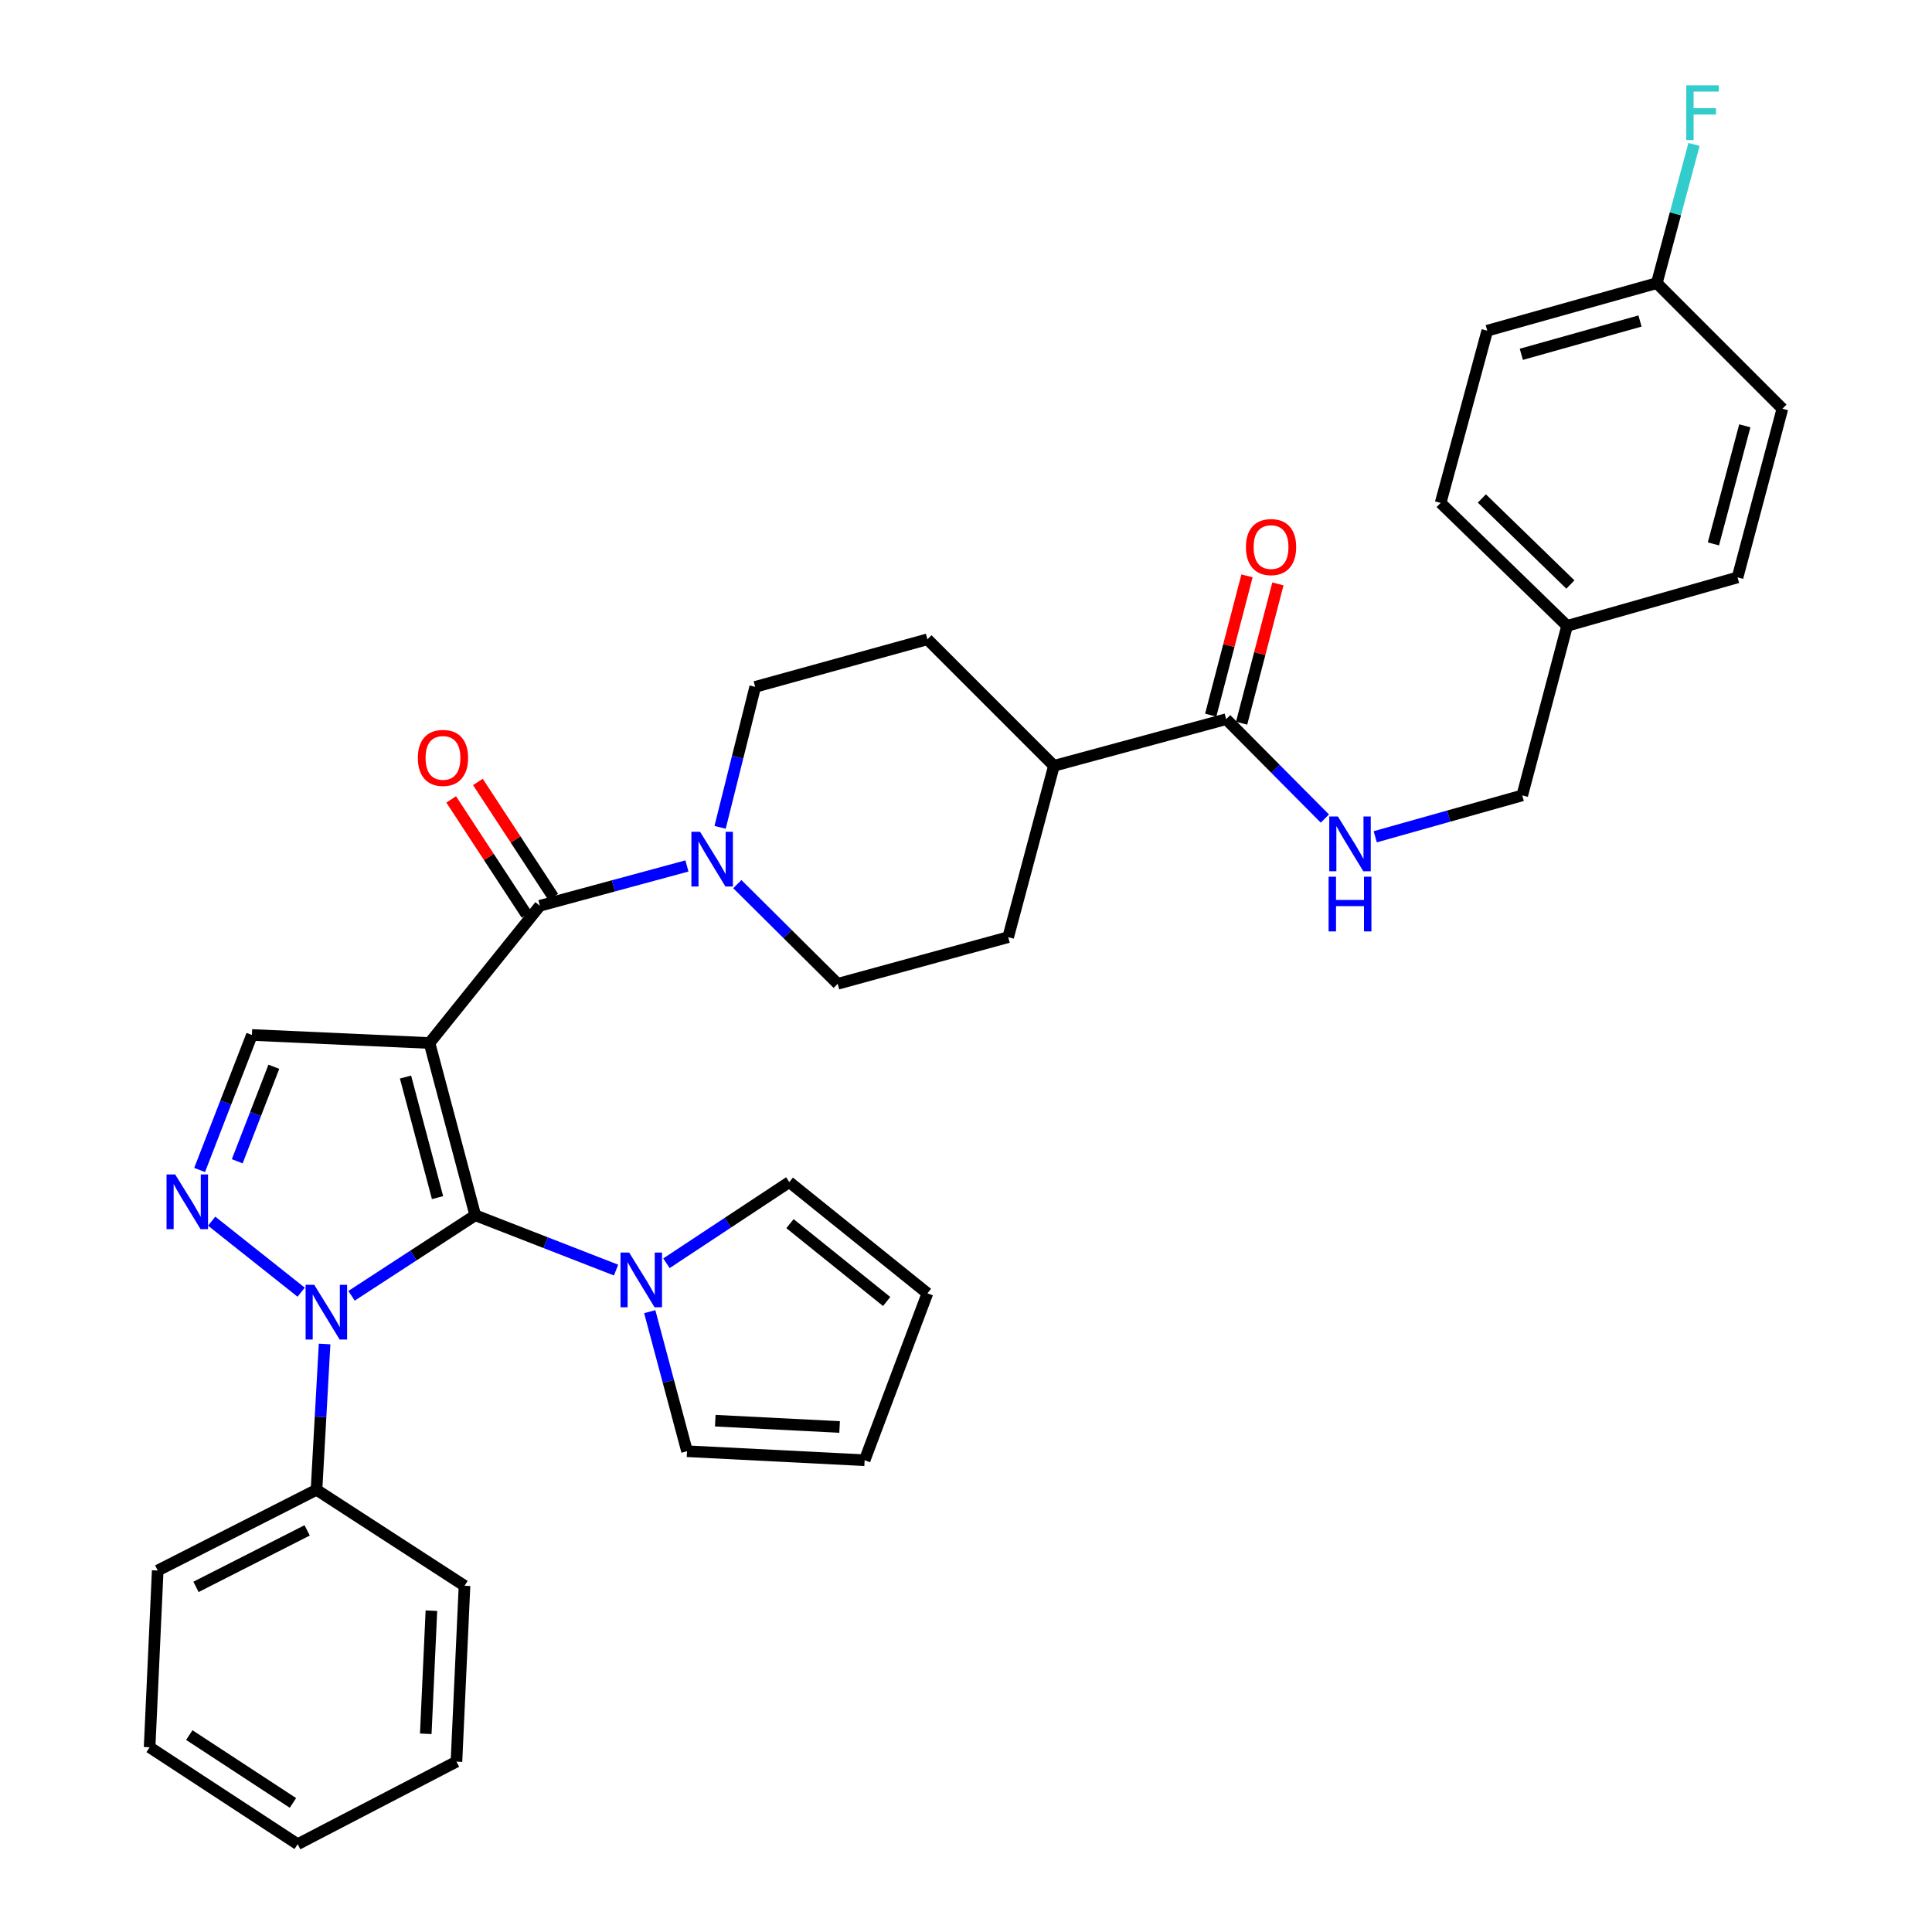 <?xml version='1.0' encoding='iso-8859-1'?>
<svg version='1.1' baseProfile='full'
              xmlns='http://www.w3.org/2000/svg'
                      xmlns:rdkit='http://www.rdkit.org/xml'
                      xmlns:xlink='http://www.w3.org/1999/xlink'
                  xml:space='preserve'
width='1000px' height='1000px' viewBox='0 0 1000 1000'>
<!-- END OF HEADER -->
<rect style='opacity:1.0;fill:#FFFFFF;stroke:none' width='1000' height='1000' x='0' y='0'> </rect>
<path class='bond-0' d='M 222.315,539.859 L 245.996,629.02' style='fill:none;fill-rule:evenodd;stroke:#000000;stroke-width:6px;stroke-linecap:butt;stroke-linejoin:miter;stroke-opacity:1' />
<path class='bond-0' d='M 209.893,557.476 L 226.47,619.889' style='fill:none;fill-rule:evenodd;stroke:#000000;stroke-width:6px;stroke-linecap:butt;stroke-linejoin:miter;stroke-opacity:1' />
<path class='bond-3' d='M 222.315,539.859 L 279.448,468.824' style='fill:none;fill-rule:evenodd;stroke:#000000;stroke-width:6px;stroke-linecap:butt;stroke-linejoin:miter;stroke-opacity:1' />
<path class='bond-4' d='M 222.315,539.859 L 130.39,535.699' style='fill:none;fill-rule:evenodd;stroke:#000000;stroke-width:6px;stroke-linecap:butt;stroke-linejoin:miter;stroke-opacity:1' />
<path class='bond-1' d='M 245.996,629.02 L 213.977,649.859' style='fill:none;fill-rule:evenodd;stroke:#000000;stroke-width:6px;stroke-linecap:butt;stroke-linejoin:miter;stroke-opacity:1' />
<path class='bond-1' d='M 213.977,649.859 L 181.958,670.697' style='fill:none;fill-rule:evenodd;stroke:#0000FF;stroke-width:6px;stroke-linecap:butt;stroke-linejoin:miter;stroke-opacity:1' />
<path class='bond-5' d='M 245.996,629.02 L 282.434,643.206' style='fill:none;fill-rule:evenodd;stroke:#000000;stroke-width:6px;stroke-linecap:butt;stroke-linejoin:miter;stroke-opacity:1' />
<path class='bond-5' d='M 282.434,643.206 L 318.871,657.393' style='fill:none;fill-rule:evenodd;stroke:#0000FF;stroke-width:6px;stroke-linecap:butt;stroke-linejoin:miter;stroke-opacity:1' />
<path class='bond-9' d='M 168.007,695.645 L 165.915,733.382' style='fill:none;fill-rule:evenodd;stroke:#0000FF;stroke-width:6px;stroke-linecap:butt;stroke-linejoin:miter;stroke-opacity:1' />
<path class='bond-9' d='M 165.915,733.382 L 163.823,771.118' style='fill:none;fill-rule:evenodd;stroke:#000000;stroke-width:6px;stroke-linecap:butt;stroke-linejoin:miter;stroke-opacity:1' />
<path class='bond-34' d='M 155.882,668.837 L 109.56,632.076' style='fill:none;fill-rule:evenodd;stroke:#0000FF;stroke-width:6px;stroke-linecap:butt;stroke-linejoin:miter;stroke-opacity:1' />
<path class='bond-2' d='M 103.32,605.585 L 116.855,570.642' style='fill:none;fill-rule:evenodd;stroke:#0000FF;stroke-width:6px;stroke-linecap:butt;stroke-linejoin:miter;stroke-opacity:1' />
<path class='bond-2' d='M 116.855,570.642 L 130.39,535.699' style='fill:none;fill-rule:evenodd;stroke:#000000;stroke-width:6px;stroke-linecap:butt;stroke-linejoin:miter;stroke-opacity:1' />
<path class='bond-2' d='M 122.793,601.072 L 132.268,576.612' style='fill:none;fill-rule:evenodd;stroke:#0000FF;stroke-width:6px;stroke-linecap:butt;stroke-linejoin:miter;stroke-opacity:1' />
<path class='bond-2' d='M 132.268,576.612 L 141.742,552.152' style='fill:none;fill-rule:evenodd;stroke:#000000;stroke-width:6px;stroke-linecap:butt;stroke-linejoin:miter;stroke-opacity:1' />
<path class='bond-6' d='M 279.448,468.824 L 317.504,458.52' style='fill:none;fill-rule:evenodd;stroke:#000000;stroke-width:6px;stroke-linecap:butt;stroke-linejoin:miter;stroke-opacity:1' />
<path class='bond-6' d='M 317.504,458.52 L 355.56,448.217' style='fill:none;fill-rule:evenodd;stroke:#0000FF;stroke-width:6px;stroke-linecap:butt;stroke-linejoin:miter;stroke-opacity:1' />
<path class='bond-10' d='M 286.362,464.297 L 266.862,434.513' style='fill:none;fill-rule:evenodd;stroke:#000000;stroke-width:6px;stroke-linecap:butt;stroke-linejoin:miter;stroke-opacity:1' />
<path class='bond-10' d='M 266.862,434.513 L 247.361,404.729' style='fill:none;fill-rule:evenodd;stroke:#FF0000;stroke-width:6px;stroke-linecap:butt;stroke-linejoin:miter;stroke-opacity:1' />
<path class='bond-10' d='M 272.534,473.351 L 253.033,443.567' style='fill:none;fill-rule:evenodd;stroke:#000000;stroke-width:6px;stroke-linecap:butt;stroke-linejoin:miter;stroke-opacity:1' />
<path class='bond-10' d='M 253.033,443.567 L 233.533,413.782' style='fill:none;fill-rule:evenodd;stroke:#FF0000;stroke-width:6px;stroke-linecap:butt;stroke-linejoin:miter;stroke-opacity:1' />
<path class='bond-11' d='M 336.31,678.926 L 345.954,715.041' style='fill:none;fill-rule:evenodd;stroke:#0000FF;stroke-width:6px;stroke-linecap:butt;stroke-linejoin:miter;stroke-opacity:1' />
<path class='bond-11' d='M 345.954,715.041 L 355.598,751.155' style='fill:none;fill-rule:evenodd;stroke:#000000;stroke-width:6px;stroke-linecap:butt;stroke-linejoin:miter;stroke-opacity:1' />
<path class='bond-12' d='M 344.952,653.859 L 376.743,632.854' style='fill:none;fill-rule:evenodd;stroke:#0000FF;stroke-width:6px;stroke-linecap:butt;stroke-linejoin:miter;stroke-opacity:1' />
<path class='bond-12' d='M 376.743,632.854 L 408.534,611.849' style='fill:none;fill-rule:evenodd;stroke:#000000;stroke-width:6px;stroke-linecap:butt;stroke-linejoin:miter;stroke-opacity:1' />
<path class='bond-14' d='M 381.639,457.623 L 407.616,483.42' style='fill:none;fill-rule:evenodd;stroke:#0000FF;stroke-width:6px;stroke-linecap:butt;stroke-linejoin:miter;stroke-opacity:1' />
<path class='bond-14' d='M 407.616,483.42 L 433.593,509.217' style='fill:none;fill-rule:evenodd;stroke:#000000;stroke-width:6px;stroke-linecap:butt;stroke-linejoin:miter;stroke-opacity:1' />
<path class='bond-15' d='M 372.721,428.226 L 381.803,391.874' style='fill:none;fill-rule:evenodd;stroke:#0000FF;stroke-width:6px;stroke-linecap:butt;stroke-linejoin:miter;stroke-opacity:1' />
<path class='bond-15' d='M 381.803,391.874 L 390.886,355.522' style='fill:none;fill-rule:evenodd;stroke:#000000;stroke-width:6px;stroke-linecap:butt;stroke-linejoin:miter;stroke-opacity:1' />
<path class='bond-7' d='M 634.66,372.243 L 545.508,396.384' style='fill:none;fill-rule:evenodd;stroke:#000000;stroke-width:6px;stroke-linecap:butt;stroke-linejoin:miter;stroke-opacity:1' />
<path class='bond-8' d='M 634.66,372.243 L 660.204,397.963' style='fill:none;fill-rule:evenodd;stroke:#000000;stroke-width:6px;stroke-linecap:butt;stroke-linejoin:miter;stroke-opacity:1' />
<path class='bond-8' d='M 660.204,397.963 L 685.748,423.683' style='fill:none;fill-rule:evenodd;stroke:#0000FF;stroke-width:6px;stroke-linecap:butt;stroke-linejoin:miter;stroke-opacity:1' />
<path class='bond-16' d='M 642.657,374.327 L 652.05,338.278' style='fill:none;fill-rule:evenodd;stroke:#000000;stroke-width:6px;stroke-linecap:butt;stroke-linejoin:miter;stroke-opacity:1' />
<path class='bond-16' d='M 652.05,338.278 L 661.443,302.23' style='fill:none;fill-rule:evenodd;stroke:#FF0000;stroke-width:6px;stroke-linecap:butt;stroke-linejoin:miter;stroke-opacity:1' />
<path class='bond-16' d='M 626.663,370.16 L 636.056,334.111' style='fill:none;fill-rule:evenodd;stroke:#000000;stroke-width:6px;stroke-linecap:butt;stroke-linejoin:miter;stroke-opacity:1' />
<path class='bond-16' d='M 636.056,334.111 L 645.448,298.062' style='fill:none;fill-rule:evenodd;stroke:#FF0000;stroke-width:6px;stroke-linecap:butt;stroke-linejoin:miter;stroke-opacity:1' />
<path class='bond-21' d='M 711.818,433.113 L 749.866,422.407' style='fill:none;fill-rule:evenodd;stroke:#0000FF;stroke-width:6px;stroke-linecap:butt;stroke-linejoin:miter;stroke-opacity:1' />
<path class='bond-21' d='M 749.866,422.407 L 787.914,411.7' style='fill:none;fill-rule:evenodd;stroke:#000000;stroke-width:6px;stroke-linecap:butt;stroke-linejoin:miter;stroke-opacity:1' />
<path class='bond-29' d='M 163.823,771.118 L 81.631,812.898' style='fill:none;fill-rule:evenodd;stroke:#000000;stroke-width:6px;stroke-linecap:butt;stroke-linejoin:miter;stroke-opacity:1' />
<path class='bond-29' d='M 158.984,792.119 L 101.45,821.365' style='fill:none;fill-rule:evenodd;stroke:#000000;stroke-width:6px;stroke-linecap:butt;stroke-linejoin:miter;stroke-opacity:1' />
<path class='bond-30' d='M 163.823,771.118 L 240.432,820.795' style='fill:none;fill-rule:evenodd;stroke:#000000;stroke-width:6px;stroke-linecap:butt;stroke-linejoin:miter;stroke-opacity:1' />
<path class='bond-18' d='M 355.598,751.155 L 447.532,755.811' style='fill:none;fill-rule:evenodd;stroke:#000000;stroke-width:6px;stroke-linecap:butt;stroke-linejoin:miter;stroke-opacity:1' />
<path class='bond-18' d='M 370.224,735.346 L 434.578,738.605' style='fill:none;fill-rule:evenodd;stroke:#000000;stroke-width:6px;stroke-linecap:butt;stroke-linejoin:miter;stroke-opacity:1' />
<path class='bond-17' d='M 408.534,611.849 L 480.028,669.423' style='fill:none;fill-rule:evenodd;stroke:#000000;stroke-width:6px;stroke-linecap:butt;stroke-linejoin:miter;stroke-opacity:1' />
<path class='bond-17' d='M 408.892,633.358 L 458.938,673.66' style='fill:none;fill-rule:evenodd;stroke:#000000;stroke-width:6px;stroke-linecap:butt;stroke-linejoin:miter;stroke-opacity:1' />
<path class='bond-13' d='M 545.508,396.384 L 480.028,330.913' style='fill:none;fill-rule:evenodd;stroke:#000000;stroke-width:6px;stroke-linecap:butt;stroke-linejoin:miter;stroke-opacity:1' />
<path class='bond-35' d='M 545.508,396.384 L 521.836,485.077' style='fill:none;fill-rule:evenodd;stroke:#000000;stroke-width:6px;stroke-linecap:butt;stroke-linejoin:miter;stroke-opacity:1' />
<path class='bond-19' d='M 433.593,509.217 L 521.836,485.077' style='fill:none;fill-rule:evenodd;stroke:#000000;stroke-width:6px;stroke-linecap:butt;stroke-linejoin:miter;stroke-opacity:1' />
<path class='bond-20' d='M 390.886,355.522 L 480.028,330.913' style='fill:none;fill-rule:evenodd;stroke:#000000;stroke-width:6px;stroke-linecap:butt;stroke-linejoin:miter;stroke-opacity:1' />
<path class='bond-36' d='M 480.028,669.423 L 447.532,755.811' style='fill:none;fill-rule:evenodd;stroke:#000000;stroke-width:6px;stroke-linecap:butt;stroke-linejoin:miter;stroke-opacity:1' />
<path class='bond-23' d='M 787.914,411.7 L 811.127,323.944' style='fill:none;fill-rule:evenodd;stroke:#000000;stroke-width:6px;stroke-linecap:butt;stroke-linejoin:miter;stroke-opacity:1' />
<path class='bond-22' d='M 857.563,146.549 L 769.806,171.167' style='fill:none;fill-rule:evenodd;stroke:#000000;stroke-width:6px;stroke-linecap:butt;stroke-linejoin:miter;stroke-opacity:1' />
<path class='bond-22' d='M 848.864,166.156 L 787.434,183.389' style='fill:none;fill-rule:evenodd;stroke:#000000;stroke-width:6px;stroke-linecap:butt;stroke-linejoin:miter;stroke-opacity:1' />
<path class='bond-24' d='M 857.563,146.549 L 867.189,110.659' style='fill:none;fill-rule:evenodd;stroke:#000000;stroke-width:6px;stroke-linecap:butt;stroke-linejoin:miter;stroke-opacity:1' />
<path class='bond-24' d='M 867.189,110.659 L 876.815,74.768' style='fill:none;fill-rule:evenodd;stroke:#33CCCC;stroke-width:6px;stroke-linecap:butt;stroke-linejoin:miter;stroke-opacity:1' />
<path class='bond-38' d='M 857.563,146.549 L 922.565,211.551' style='fill:none;fill-rule:evenodd;stroke:#000000;stroke-width:6px;stroke-linecap:butt;stroke-linejoin:miter;stroke-opacity:1' />
<path class='bond-27' d='M 811.127,323.944 L 899.352,298.867' style='fill:none;fill-rule:evenodd;stroke:#000000;stroke-width:6px;stroke-linecap:butt;stroke-linejoin:miter;stroke-opacity:1' />
<path class='bond-28' d='M 811.127,323.944 L 745.666,260.31' style='fill:none;fill-rule:evenodd;stroke:#000000;stroke-width:6px;stroke-linecap:butt;stroke-linejoin:miter;stroke-opacity:1' />
<path class='bond-28' d='M 812.829,302.547 L 767.006,258.004' style='fill:none;fill-rule:evenodd;stroke:#000000;stroke-width:6px;stroke-linecap:butt;stroke-linejoin:miter;stroke-opacity:1' />
<path class='bond-25' d='M 922.565,211.551 L 899.352,298.867' style='fill:none;fill-rule:evenodd;stroke:#000000;stroke-width:6px;stroke-linecap:butt;stroke-linejoin:miter;stroke-opacity:1' />
<path class='bond-25' d='M 903.109,220.402 L 886.86,281.523' style='fill:none;fill-rule:evenodd;stroke:#000000;stroke-width:6px;stroke-linecap:butt;stroke-linejoin:miter;stroke-opacity:1' />
<path class='bond-26' d='M 769.806,171.167 L 745.666,260.31' style='fill:none;fill-rule:evenodd;stroke:#000000;stroke-width:6px;stroke-linecap:butt;stroke-linejoin:miter;stroke-opacity:1' />
<path class='bond-32' d='M 81.631,812.898 L 77.435,904.382' style='fill:none;fill-rule:evenodd;stroke:#000000;stroke-width:6px;stroke-linecap:butt;stroke-linejoin:miter;stroke-opacity:1' />
<path class='bond-31' d='M 240.432,820.795 L 236.263,911.82' style='fill:none;fill-rule:evenodd;stroke:#000000;stroke-width:6px;stroke-linecap:butt;stroke-linejoin:miter;stroke-opacity:1' />
<path class='bond-31' d='M 223.296,833.692 L 220.377,897.41' style='fill:none;fill-rule:evenodd;stroke:#000000;stroke-width:6px;stroke-linecap:butt;stroke-linejoin:miter;stroke-opacity:1' />
<path class='bond-33' d='M 236.263,911.82 L 154.071,954.545' style='fill:none;fill-rule:evenodd;stroke:#000000;stroke-width:6px;stroke-linecap:butt;stroke-linejoin:miter;stroke-opacity:1' />
<path class='bond-37' d='M 77.435,904.382 L 154.071,954.545' style='fill:none;fill-rule:evenodd;stroke:#000000;stroke-width:6px;stroke-linecap:butt;stroke-linejoin:miter;stroke-opacity:1' />
<path class='bond-37' d='M 97.983,898.077 L 151.628,933.192' style='fill:none;fill-rule:evenodd;stroke:#000000;stroke-width:6px;stroke-linecap:butt;stroke-linejoin:miter;stroke-opacity:1' />
<path  class='atom-2' d='M 162.659 665.024
L 171.939 680.024
Q 172.859 681.504, 174.339 684.184
Q 175.819 686.864, 175.899 687.024
L 175.899 665.024
L 179.659 665.024
L 179.659 693.344
L 175.779 693.344
L 165.819 676.944
Q 164.659 675.024, 163.419 672.824
Q 162.219 670.624, 161.859 669.944
L 161.859 693.344
L 158.179 693.344
L 158.179 665.024
L 162.659 665.024
' fill='#0000FF'/>
<path  class='atom-3' d='M 90.678 607.9
L 99.959 622.9
Q 100.878 624.38, 102.358 627.06
Q 103.838 629.74, 103.918 629.9
L 103.918 607.9
L 107.678 607.9
L 107.678 636.22
L 103.798 636.22
L 93.838 619.82
Q 92.678 617.9, 91.439 615.7
Q 90.239 613.5, 89.879 612.82
L 89.879 636.22
L 86.198 636.22
L 86.198 607.9
L 90.678 607.9
' fill='#0000FF'/>
<path  class='atom-6' d='M 325.656 648.312
L 334.936 663.312
Q 335.856 664.792, 337.336 667.472
Q 338.816 670.152, 338.896 670.312
L 338.896 648.312
L 342.656 648.312
L 342.656 676.632
L 338.776 676.632
L 328.816 660.232
Q 327.656 658.312, 326.416 656.112
Q 325.216 653.912, 324.856 653.232
L 324.856 676.632
L 321.176 676.632
L 321.176 648.312
L 325.656 648.312
' fill='#0000FF'/>
<path  class='atom-7' d='M 362.349 430.523
L 371.629 445.523
Q 372.549 447.003, 374.029 449.683
Q 375.509 452.363, 375.589 452.523
L 375.589 430.523
L 379.349 430.523
L 379.349 458.843
L 375.469 458.843
L 365.509 442.443
Q 364.349 440.523, 363.109 438.323
Q 361.909 436.123, 361.549 435.443
L 361.549 458.843
L 357.869 458.843
L 357.869 430.523
L 362.349 430.523
' fill='#0000FF'/>
<path  class='atom-9' d='M 692.502 422.627
L 701.782 437.627
Q 702.702 439.107, 704.182 441.787
Q 705.662 444.467, 705.742 444.627
L 705.742 422.627
L 709.502 422.627
L 709.502 450.947
L 705.622 450.947
L 695.662 434.547
Q 694.502 432.627, 693.262 430.427
Q 692.062 428.227, 691.702 427.547
L 691.702 450.947
L 688.022 450.947
L 688.022 422.627
L 692.502 422.627
' fill='#0000FF'/>
<path  class='atom-9' d='M 687.682 453.779
L 691.522 453.779
L 691.522 465.819
L 706.002 465.819
L 706.002 453.779
L 709.842 453.779
L 709.842 482.099
L 706.002 482.099
L 706.002 469.019
L 691.522 469.019
L 691.522 482.099
L 687.682 482.099
L 687.682 453.779
' fill='#0000FF'/>
<path  class='atom-11' d='M 216.284 392.286
Q 216.284 385.486, 219.644 381.686
Q 223.004 377.886, 229.284 377.886
Q 235.564 377.886, 238.924 381.686
Q 242.284 385.486, 242.284 392.286
Q 242.284 399.166, 238.884 403.086
Q 235.484 406.966, 229.284 406.966
Q 223.044 406.966, 219.644 403.086
Q 216.284 399.206, 216.284 392.286
M 229.284 403.766
Q 233.604 403.766, 235.924 400.886
Q 238.284 397.966, 238.284 392.286
Q 238.284 386.726, 235.924 383.926
Q 233.604 381.086, 229.284 381.086
Q 224.964 381.086, 222.604 383.886
Q 220.284 386.686, 220.284 392.286
Q 220.284 398.006, 222.604 400.886
Q 224.964 403.766, 229.284 403.766
' fill='#FF0000'/>
<path  class='atom-17' d='M 644.891 283.162
Q 644.891 276.362, 648.251 272.562
Q 651.611 268.762, 657.891 268.762
Q 664.171 268.762, 667.531 272.562
Q 670.891 276.362, 670.891 283.162
Q 670.891 290.042, 667.491 293.962
Q 664.091 297.842, 657.891 297.842
Q 651.651 297.842, 648.251 293.962
Q 644.891 290.082, 644.891 283.162
M 657.891 294.642
Q 662.211 294.642, 664.531 291.762
Q 666.891 288.842, 666.891 283.162
Q 666.891 277.602, 664.531 274.802
Q 662.211 271.962, 657.891 271.962
Q 653.571 271.962, 651.211 274.762
Q 648.891 277.562, 648.891 283.162
Q 648.891 288.882, 651.211 291.762
Q 653.571 294.642, 657.891 294.642
' fill='#FF0000'/>
<path  class='atom-25' d='M 872.806 44.165
L 889.646 44.165
L 889.646 47.405
L 876.606 47.405
L 876.606 56.005
L 888.206 56.005
L 888.206 59.285
L 876.606 59.285
L 876.606 72.485
L 872.806 72.485
L 872.806 44.165
' fill='#33CCCC'/>
</svg>
